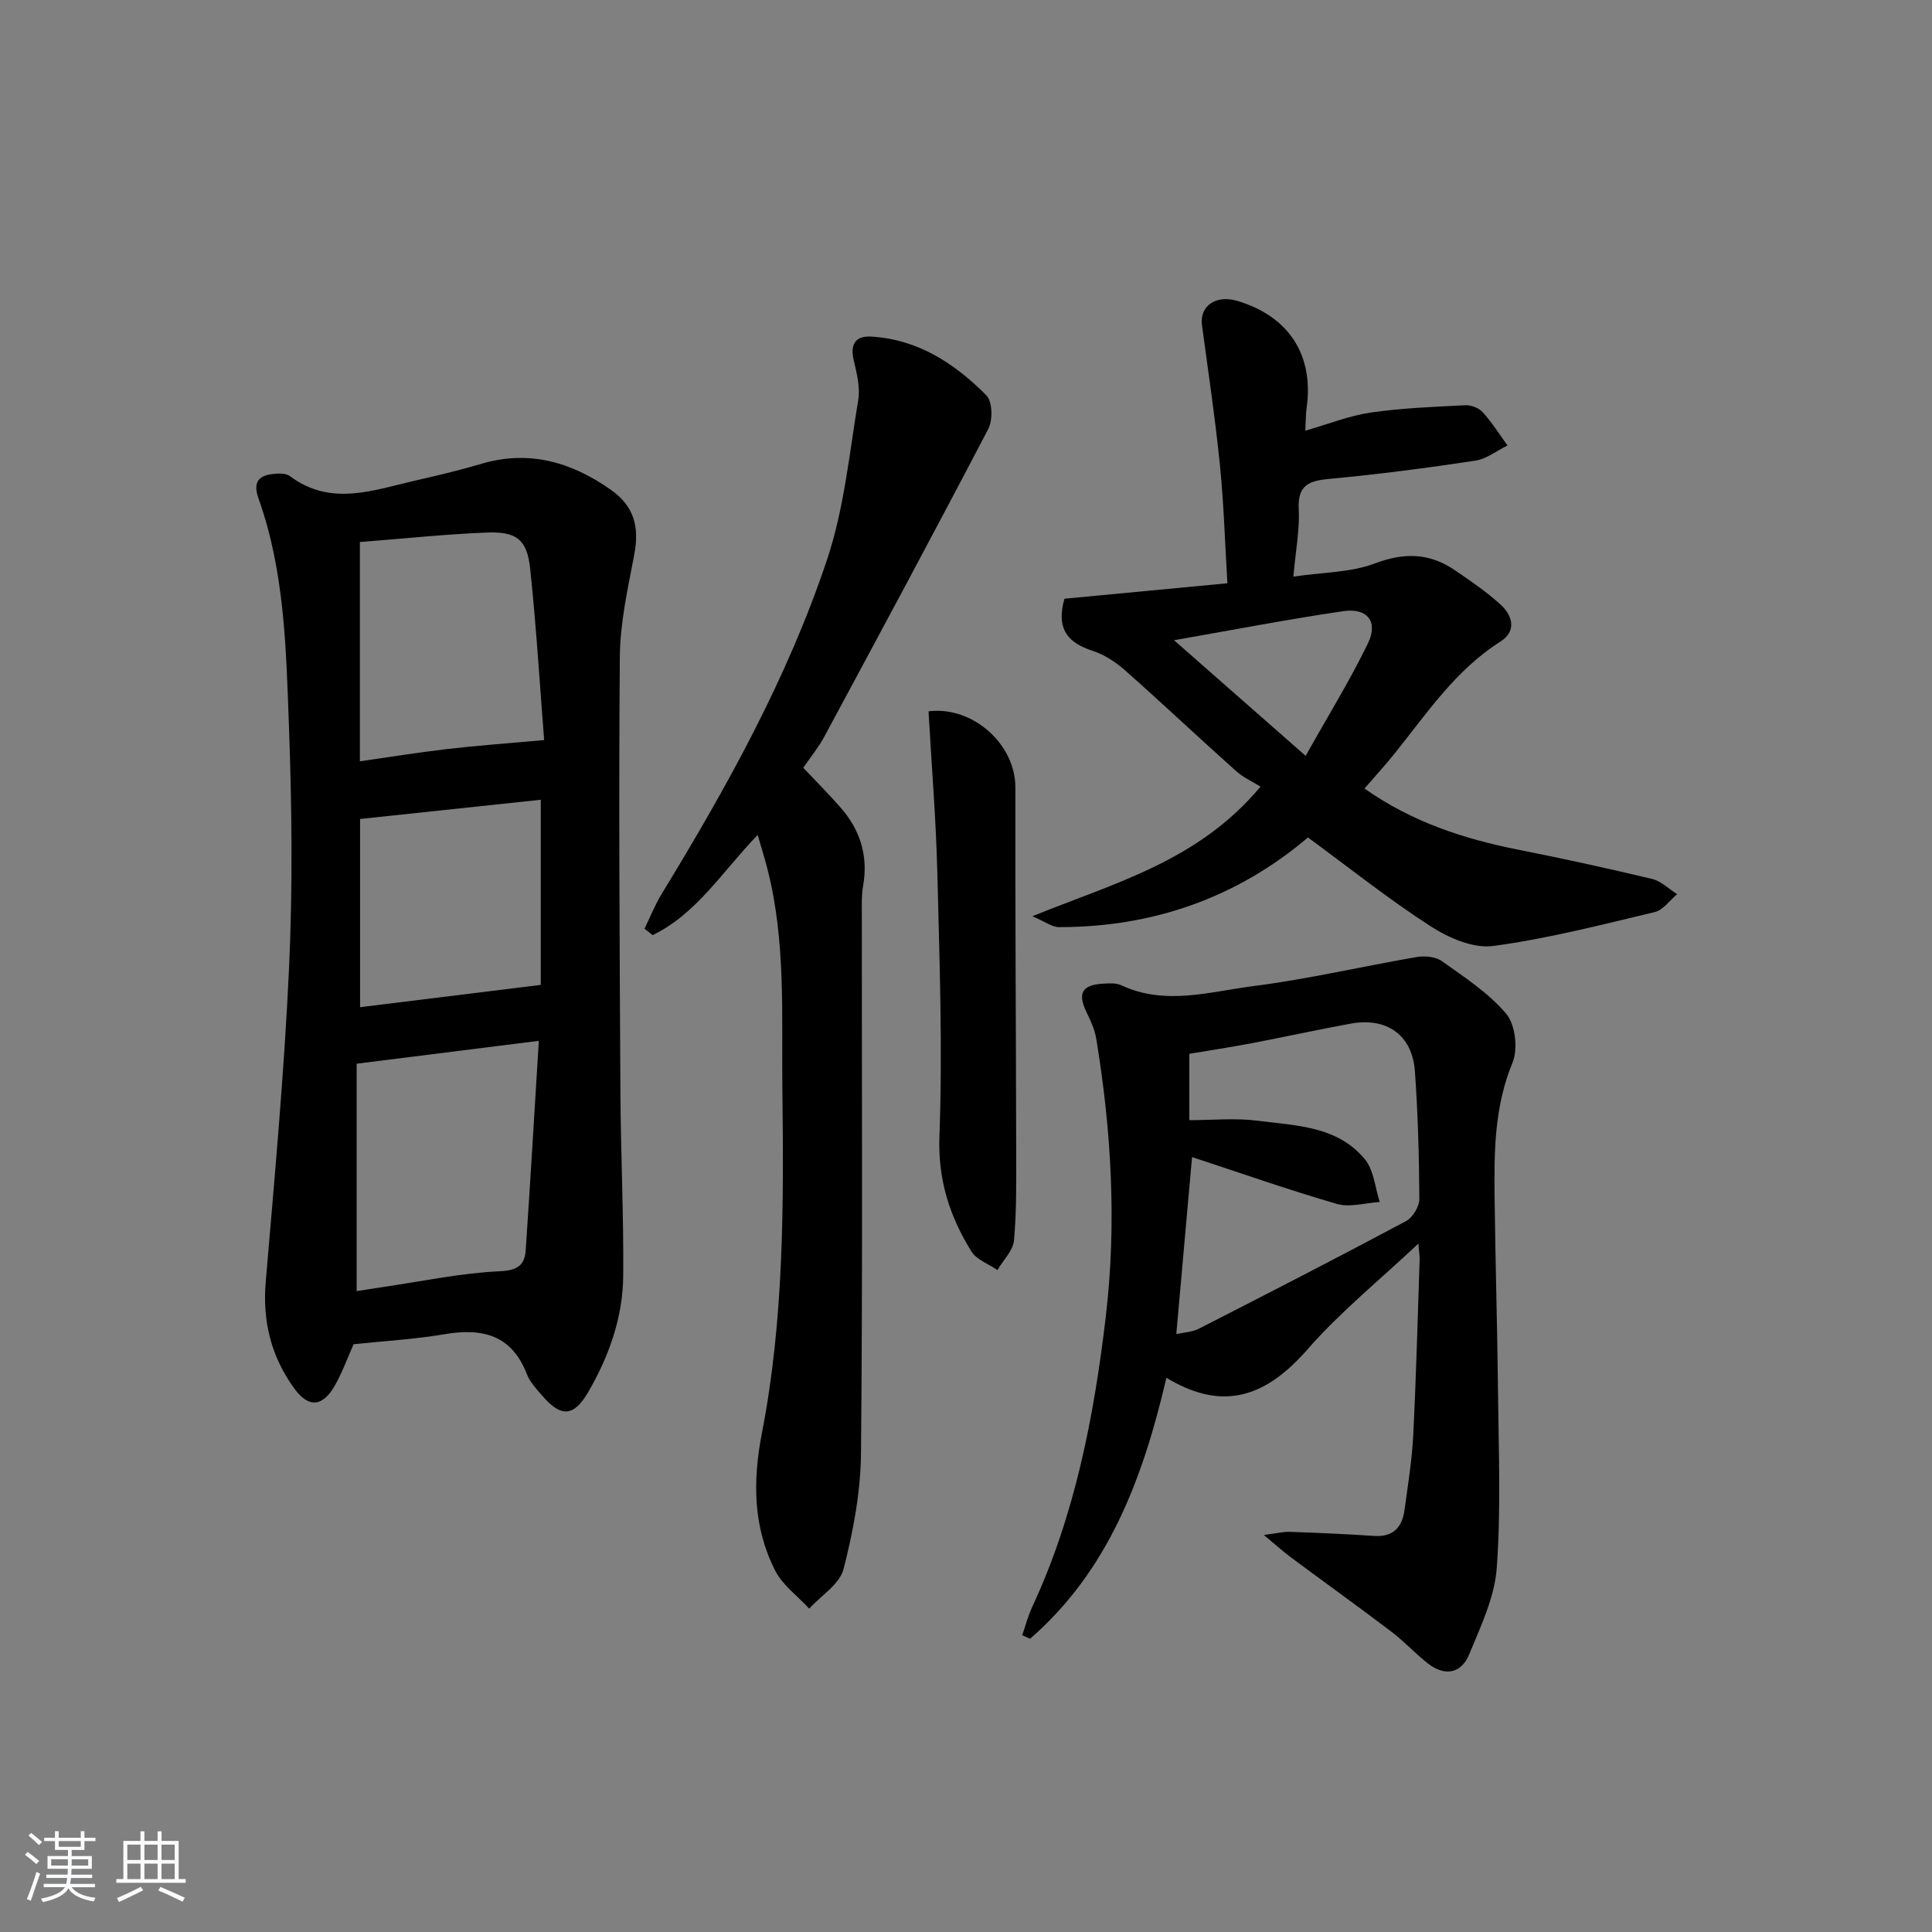 <svg enable-background="new 0 0 400 400" viewBox="0 0 400 400" xmlns="http://www.w3.org/2000/svg"><rect x="0" y="0" width="400" height="400" fill="#808080" stroke="none"/><path d="m5.17 384 .55-.58c.85.61 1.65 1.24 2.4 1.87l-.59.64c-.83-.73-1.62-1.38-2.36-1.93m1.22 9.53-.82-.34c.71-1.76 1.37-3.64 1.98-5.63.24.13.5.25.76.36-.6 1.67-1.24 3.54-1.92 5.61m-.5-13.5.57-.54c.56.44 1.31 1.06 2.26 1.87l-.65.64c-.67-.66-1.4-1.32-2.18-1.97m3.25.46h2.24v-1.36h.77v1.36h4.57v-1.36h.76v1.36h2.28v.69h-2.28v1.84h-2.64v1.26h4.18v2.64h-4.21c0 .45-.02.86-.05 1.21h4.32v.69h-4.38c-.04.34-.1.75-.19 1.22h5.15v.69h-4.82c.87 1.19 2.51 1.92 4.93 2.19-.17.31-.3.57-.37.76-2.77-.49-4.52-1.41-5.26-2.76-.56 1.26-2.3 2.23-5.24 2.9-.12-.24-.26-.48-.43-.72 2.73-.55 4.38-1.34 4.96-2.38h-4.38v-.69h4.65c.1-.38.17-.79.21-1.22h-4.32v-.69h4.4c.03-.34.05-.75.05-1.21h-4.2v-2.64h4.23v-1.26h-2.69v-1.84h-2.24zm1.46 4.46v1.29h3.45c.01-.4.02-.57.01-.53v-.32-.45h-3.46zm1.55-2.59h4.57v-1.19h-4.57zm6.11 2.59h-3.42v.77c-.01.19-.01.37-.02.53h3.44z" fill="#fafbfc"/><path d="m32.63 379.16h.82v1.98h3.54v7.89h1.46v.78h-14.37v-.78h1.46v-7.89h3.54v-1.98h.82v1.98h2.73zm-3.49 11.48.5.73c-1.61.82-3.28 1.63-5 2.42-.13-.27-.28-.55-.44-.82 1.75-.73 3.4-1.5 4.94-2.33m-2.78-5.55h2.73v-3.18h-2.73zm0 3.95h2.73v-3.2h-2.73zm3.54-3.95h2.73v-3.18h-2.73zm0 3.95h2.73v-3.2h-2.73zm7.89 4.68c-1.84-.92-3.51-1.7-5.02-2.32l.45-.73c1.89.8 3.57 1.55 5.04 2.23zm-1.62-11.81h-2.73v3.18h2.73zm-2.73 7.13h2.73v-3.2h-2.73z" fill="#fafbfc"/><g fill="#000001"><path d="m73.21 278.31c-1.28 2.86-2.35 5.85-3.89 8.56-2.56 4.48-5.47 4.64-8.42.56-4.77-6.59-6.58-13.88-5.88-22.07 1.84-21.67 3.83-43.35 4.83-65.07.77-16.75.58-33.58-.04-50.34-.58-15.72-.89-31.6-6.28-46.72-1.49-4.17.8-5.05 4.12-5.18.8-.03 1.79.09 2.39.54 8.5 6.35 17.32 2.87 26.06.88 4.52-1.03 9.04-2.1 13.48-3.42 9.92-2.96 18.7-.39 26.83 5.31 4.84 3.39 6.01 7.65 4.91 13.44-1.32 6.99-2.93 14.08-2.99 21.13-.25 30.09-.04 60.19.12 90.29.07 12.63.69 25.26.58 37.89-.07 8.62-2.92 16.65-7.24 24.09-2.99 5.14-5.63 5.31-9.53.76-1.19-1.38-2.54-2.8-3.17-4.44-3.16-8.18-9.23-9.62-17.09-8.28-6.21 1.05-12.53 1.4-18.79 2.07zm.63-10.99c1.75-.28 3.65-.59 5.56-.87 8.01-1.17 15.99-2.87 24.03-3.25 3.79-.18 5.21-1.26 5.42-4.46.96-14.19 1.79-28.38 2.71-43.25-12.76 1.6-24.96 3.14-37.72 4.74zm38.82-114.1c-.89-11.31-1.62-23.4-2.89-35.44-.64-6.07-2.8-7.77-9.03-7.52-8.6.34-17.18 1.26-26.23 1.96v45.4c6.09-.87 12.11-1.85 18.17-2.55 6.19-.72 12.42-1.16 19.98-1.85zm-.7 12.36c-12.54 1.33-24.99 2.66-37.41 3.98v38.97c12.52-1.55 24.57-3.04 37.41-4.62 0-11.39 0-24.28 0-38.33z"/><path d="m241.49 285.25c-4.88 21.02-12.1 40.03-28.23 54.04-.54-.25-1.07-.49-1.61-.74.66-1.93 1.16-3.93 2.02-5.77 8.89-19.06 12.81-39.4 15.26-60.08 2.28-19.29 1.19-38.5-1.96-57.62-.31-1.91-1.17-3.77-2.02-5.53-1.86-3.85-.97-5.6 3.27-5.88 1.31-.09 2.82-.2 3.95.33 9.12 4.25 18.35 1.3 27.39.15 11.31-1.44 22.47-4.07 33.72-6 1.68-.29 3.93-.09 5.24.84 4.69 3.35 9.72 6.6 13.35 10.94 1.88 2.25 2.44 7.27 1.28 10.08-3.77 9.11-3.82 18.47-3.71 27.93.16 13.48.57 26.95.71 40.42.12 12.12.63 24.28-.27 36.33-.45 6.05-3.32 12.03-5.69 17.8-1.65 4.02-5.05 4.65-8.56 1.91-2.61-2.04-4.87-4.54-7.51-6.54-6.88-5.22-13.9-10.26-20.83-15.41-1.55-1.15-2.98-2.45-5.63-4.65 2.76-.35 4.08-.7 5.39-.65 5.81.21 11.62.45 17.43.85 4.02.27 5.84-1.84 6.32-5.44.69-5.1 1.53-10.2 1.79-15.32.61-12.12.92-24.26 1.33-36.4.03-.76-.11-1.53-.26-3.37-8.15 7.67-16.19 14.17-22.89 21.83-8.33 9.55-17.2 13.27-29.28 5.95zm5.31-45.69c-1.09 12.28-2.16 24.29-3.26 36.65 1.57-.36 3.28-.41 4.66-1.11 14.36-7.33 28.7-14.7 42.92-22.29 1.38-.74 2.75-3.04 2.74-4.6-.05-8.81-.29-17.63-.92-26.41-.54-7.49-5.78-11.23-13.28-9.87-6.86 1.25-13.67 2.76-20.53 4.06-4.32.82-8.67 1.48-12.89 2.19v13.74c4.86 0 9.55-.48 14.1.11 7.96 1.03 16.59 1.08 22.26 8.01 1.85 2.26 2.09 5.84 3.06 8.82-2.97.18-6.17 1.18-8.86.4-10.15-2.94-20.14-6.47-30-9.7z"/><path d="m270.8 173.39c-14.74 12.49-32.1 18.58-51.56 18.56-1.43 0-2.86-1.13-5.5-2.25 17.18-6.98 34.31-11.37 47.24-26.84-1.51-.94-3.53-1.84-5.1-3.25-7.69-6.87-15.19-13.96-22.91-20.79-1.95-1.73-4.32-3.29-6.77-4.08-5.13-1.66-7.59-4.53-5.82-10.78 10.75-1.02 21.9-2.08 33.74-3.2-.5-8.25-.73-16.36-1.54-24.4-.98-9.7-2.42-19.36-3.72-29.02-.54-4 2.88-6.38 7.36-5.03 10.7 3.22 15.86 11.28 14.29 22.25-.18 1.29-.15 2.61-.26 4.61 4.79-1.37 9.08-3.1 13.52-3.75 6.47-.94 13.06-1.19 19.6-1.52 1.2-.06 2.82.56 3.61 1.44 1.91 2.12 3.45 4.57 5.13 6.89-2.21 1.08-4.32 2.79-6.63 3.14-10 1.51-20.05 2.83-30.12 3.76-4.29.4-6.74 1.23-6.47 6.31.22 4.25-.64 8.55-1.11 13.94 6.1-.9 11.86-.83 16.88-2.73 6.08-2.3 11.3-2.16 16.5 1.37 3.29 2.23 6.61 4.5 9.54 7.17 2.47 2.26 3.33 5.49-.01 7.61-9.27 5.87-15.2 14.78-21.84 23.07-1.96 2.45-4.08 4.76-6.35 7.39 9.84 6.92 20.56 10.43 31.85 12.66 9.28 1.84 18.52 3.86 27.72 6.06 1.86.45 3.45 2.07 5.16 3.15-1.54 1.28-2.9 3.3-4.65 3.71-11.1 2.64-22.2 5.52-33.48 7.02-4.08.54-9.16-1.67-12.85-4.05-8.65-5.57-16.72-12.01-25.45-18.42zm-.48-16.9c4.66-8.31 9.17-15.61 12.9-23.29 2.17-4.47-.11-7.39-5.06-6.67-11.36 1.66-22.64 3.85-35.09 6.02 9.33 8.19 17.74 15.57 27.25 23.94z"/><path d="m156.87 172.86c-7.27 7.52-12.62 16.33-21.75 20.75-.56-.45-1.12-.89-1.68-1.34 1.18-2.41 2.17-4.93 3.56-7.21 13.46-22.04 26.01-44.61 34.22-69.15 3.54-10.58 4.63-22.02 6.47-33.12.44-2.64-.33-5.57-.95-8.28-.76-3.29.42-5.01 3.64-4.82 9.69.56 17.32 5.59 23.85 12.18 1.26 1.27 1.34 5.11.38 6.94-11.15 21.36-22.57 42.57-33.99 63.79-1.17 2.17-2.77 4.1-4.31 6.36 2.6 2.76 5.29 5.44 7.78 8.3 4.04 4.64 5.7 10.01 4.6 16.19-.32 1.78-.26 3.64-.26 5.47-.01 37.33.19 74.66-.17 111.98-.08 8.02-1.61 16.16-3.61 23.95-.8 3.13-4.65 5.49-7.11 8.2-2.39-2.6-5.5-4.83-7.04-7.86-4.62-9.05-4.68-18.59-2.74-28.56 4.56-23.48 4.51-47.3 4.22-71.12-.18-15.29.76-30.64-3.11-45.67-.56-2.19-1.24-4.35-2-6.98z"/><path d="m192.24 147.27c9.19-1.14 18 6.84 17.98 15.75-.05 24.98.13 49.95.17 74.93.01 6.28.1 12.59-.45 18.84-.19 2.14-2.24 4.11-3.43 6.16-1.83-1.26-4.32-2.12-5.39-3.85-4.5-7.26-6.96-14.83-6.62-23.89.67-18.1.02-36.26-.43-54.39-.27-11.07-1.18-22.12-1.83-33.55z"/></g></svg>